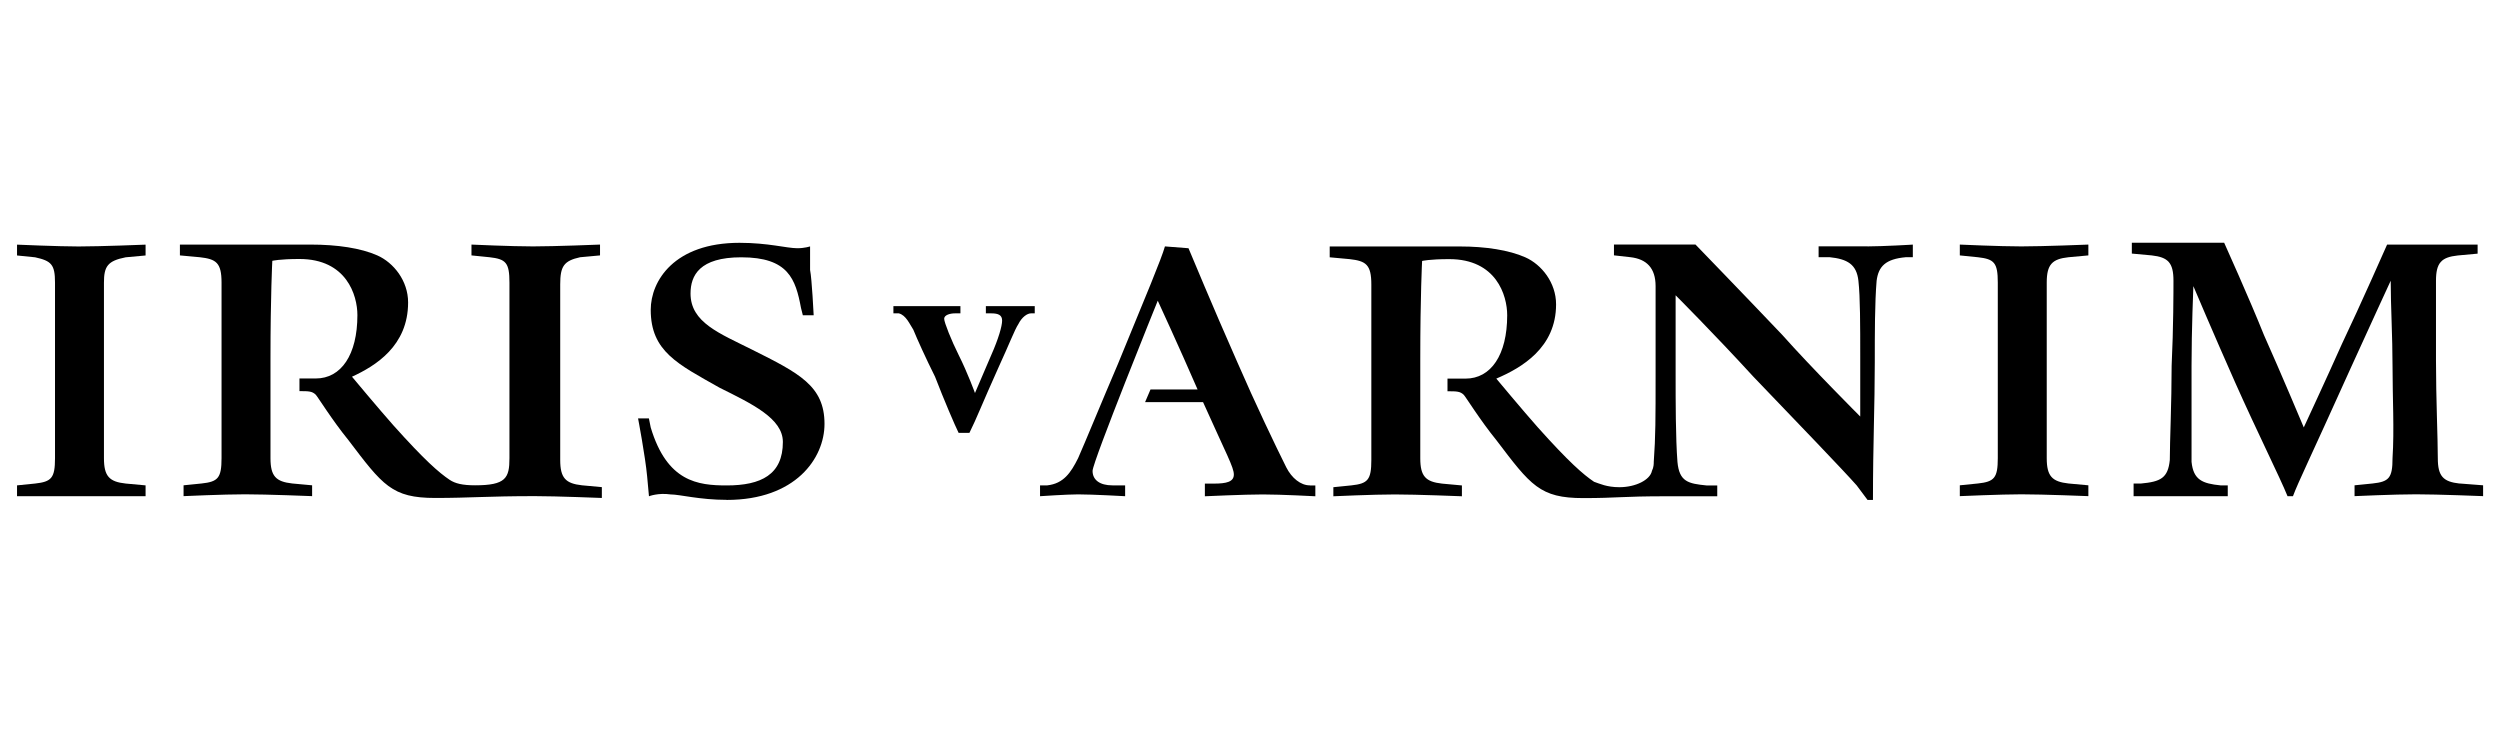 <?xml version="1.0" encoding="UTF-8"?>
<svg id="marken" xmlns="http://www.w3.org/2000/svg" viewBox="0 0 383.11 113.8">
  <g id="iris-von-arnim">
    <g>
      <path d="m300.33,37.48v1.66l2.77.28c2.5.28,3.05.83,3.05,3.88v26.91c0,3.05-.55,3.61-3.05,3.88l-2.77.28v1.66s6.38-.28,9.43-.28c3.33,0,10.27.28,10.27.28v-1.66l-3.05-.28c-2.5-.28-3.33-1.11-3.33-3.88v-26.91c0-2.77.83-3.61,3.33-3.88l3.05-.28v-1.66s-6.94.28-10.27.28-9.43-.28-9.43-.28Z" style="stroke-width: 0px;"/>
      <path d="m376.91,74.1c-2.5-.28-3.33-1.11-3.33-3.88,0-3.05-.28-9.16-.28-14.98v-12.21c0-2.77.83-3.61,3.33-3.88l3.05-.28v-1.39h-13.87s-4.16,9.43-6.94,15.26c-2.22,4.99-5.83,12.76-5.83,12.76,0,0-3.61-8.6-6.1-14.15-2.22-5.55-6.1-14.15-6.1-14.15h-14.15v1.66l3.05.28c2.5.28,3.33,1.11,3.33,3.88,0,1.39,0,7.21-.28,13.04,0,5.55-.28,11.65-.28,14.43-.28,2.77-1.39,3.33-4.44,3.61h-1.11v1.94h14.43v-1.66h-1.11c-2.77-.28-4.16-.83-4.44-3.61v-14.71c0-5.55.28-12.21.28-12.21,0,0,3.05,7.21,6.38,14.71,3.33,7.49,6.94,14.71,8.05,17.48h.83c.83-2.22,2.5-5.55,8.88-19.7,2.77-6.1,6.1-13.32,6.1-13.32,0,3.88.28,8.6.28,13.04,0,4.99.28,9.71,0,14.15,0,3.05-.55,3.61-3.05,3.88l-2.77.28v1.66s6.1-.28,9.43-.28,10.27.28,10.27.28v-1.66l-3.61-.28Z" style="stroke-width: 0px;"/>
    </g>
    <path d="m12.05,76.04H2.61v-1.66l2.77-.28c2.5-.28,3.05-.83,3.05-3.88v-26.91c0-2.77-.55-3.33-3.05-3.88l-2.77-.28v-1.66s6.38.28,9.43.28c3.33,0,10.27-.28,10.27-.28v1.66l-3.05.28c-2.77.55-3.33,1.39-3.33,3.88v26.91c0,2.77.83,3.61,3.33,3.88l3.05.28v1.66h-10.27" style="stroke-width: 0px;"/>
    <path d="m111.38,76.6c-4.16,0-7.21-.83-8.6-.83-1.94-.28-3.33.28-3.33.28l-.28-3.05c-.28-3.05-1.39-8.88-1.39-8.88h1.66l.28,1.39c2.5,8.32,7.21,8.88,11.65,8.88,5.27,0,8.6-1.66,8.6-6.66,0-3.61-4.72-5.83-9.71-8.32-6.38-3.61-10.54-5.55-10.54-11.93,0-4.44,3.61-10.27,13.6-10.27,4.44,0,7.21.83,8.88.83,1.11,0,1.94-.28,1.94-.28v3.61c.28,1.39.55,6.94.55,6.94h-1.66l-.28-1.11c-.83-4.44-1.94-7.77-9.16-7.77-6.38,0-7.77,2.77-7.77,5.55,0,4.44,4.44,6.1,9.43,8.6,7.21,3.61,11.1,5.55,11.1,11.38,0,5.27-4.44,11.65-14.98,11.65" style="stroke-width: 0px;"/>
    <path d="m200.72,74.38c-1.39,0-2.77-1.11-3.61-2.77-1.66-3.33-4.72-9.71-7.49-16.09-4.16-9.43-6.66-15.54-7.49-17.48l-3.61-.28c-.55,1.94-2.77,7.21-7.21,18.03-2.5,5.83-4.99,11.93-6.1,14.43-1.11,2.22-2.22,3.88-4.72,4.16h-1.11v1.66s4.16-.28,5.83-.28c2.22,0,7.21.28,7.21.28v-1.66h-1.94c-1.94,0-3.05-.83-3.05-2.22s9.99-26.08,9.99-26.08c0,0,3.33,7.21,6.1,13.6h-7.21l-.83,1.94h8.88c3.61,8.05,4.72,9.99,4.72,11.1s-1.11,1.39-3.05,1.39h-1.39v1.94s6.1-.28,8.88-.28,8.05.28,8.05.28v-1.66h-.83Z" style="stroke-width: 0px;"/>
    <path d="m157.99,48.02c-.55,0-1.39.55-1.94,1.66-.55.83-1.39,3.05-3.05,6.66-2.5,5.55-3.33,7.77-4.44,9.99h-1.66c-.55-1.11-2.22-4.99-3.61-8.6-1.39-2.77-2.77-5.83-3.33-7.21-.55-.83-1.11-2.22-2.22-2.5h-.83v-1.11h10.27v1.11h-.83c-.83,0-1.66.28-1.66.83s1.11,3.33,2.22,5.55c1.39,2.77,2.5,5.83,2.5,5.83,0,0,.83-1.94,2.5-5.83,1.11-2.5,1.66-4.44,1.66-5.27s-.55-1.11-1.66-1.11h-.83v-1.11h7.49v1.11h-.55Z" style="stroke-width: 0px;"/>
    <path d="m286.18,37.75h-7.49v1.66h1.66c2.77.28,4.16,1.11,4.44,3.61.28,2.5.28,6.94.28,11.65v9.16s-7.49-7.49-11.93-12.49c-5.27-5.55-13.32-13.87-13.32-13.87h-12.49v1.66l2.5.28c2.5.28,3.88,1.66,3.88,4.44v13.6c0,6.66,0,9.43-.28,13.32,0,.28,0,.83-.28,1.39-.28,1.39-2.5,2.5-4.99,2.5-1.94,0-3.05-.55-3.88-.83-1.66-1.11-3.88-3.05-8.6-8.32-2.22-2.5-6.38-7.49-6.38-7.49,3.88-1.66,9.16-4.72,9.16-11.38,0-3.33-2.22-6.1-4.72-7.21-2.5-1.11-6.1-1.66-9.99-1.66h-19.98v1.66l3.05.28c2.5.28,3.33.83,3.33,3.88v26.91c0,3.05-.55,3.61-3.05,3.88l-2.77.28v1.39s6.1-.28,9.43-.28,10.27.28,10.27.28v-1.66l-3.05-.28c-2.5-.28-3.33-1.11-3.33-3.88v-8.05h0v-7.21h0c0-9.71.28-14.98.28-14.98,0,0,1.11-.28,4.16-.28,7.21,0,8.88,5.55,8.88,8.6,0,6.1-2.5,9.71-6.38,9.71h-2.77v1.94c1.39,0,1.94,0,2.5.55.28.28,2.5,3.88,4.99,6.94,5.27,6.94,6.66,8.88,13.32,8.88,5.27,0,5.83-.28,12.76-.28h7.77v-1.66h-1.66c-2.77-.28-4.16-.55-4.44-3.61-.28-3.61-.28-9.43-.28-13.32v-12.21s5.83,5.83,11.93,12.49c6.66,6.94,13.87,14.43,15.82,16.65l1.66,2.22h.83c0-8.6.28-14.43.28-21.09,0-4.44,0-9.16.28-12.49.28-2.22,1.39-3.33,4.44-3.61h1.11v-1.94c.28,0-4.72.28-6.94.28Z" style="stroke-width: 0px;"/>
    <path d="m88.9,39.42l3.05-.28v-1.66s-6.94.28-10.27.28-9.43-.28-9.43-.28v1.66l2.77.28c2.5.28,3.05.83,3.05,3.88v26.91c0,3.05-.55,4.16-5.27,4.16-1.94,0-3.05-.28-3.88-.83-1.66-1.11-3.88-3.05-8.6-8.32-2.22-2.5-6.38-7.49-6.38-7.49,3.61-1.66,8.6-4.72,8.6-11.38,0-3.33-2.22-6.1-4.72-7.21-2.5-1.11-6.1-1.66-10.27-1.66h-19.98v1.66l3.05.28c2.5.28,3.33.83,3.33,3.88v26.91c0,3.05-.55,3.61-3.05,3.88l-2.77.28v1.66s6.1-.28,9.43-.28,10.27.28,10.27.28v-1.66l-3.05-.28c-2.5-.28-3.33-1.11-3.33-3.88v-8.05h0v-7.21h0c0-9.71.28-14.98.28-14.98,0,0,1.11-.28,4.16-.28,7.21,0,8.88,5.55,8.88,8.6,0,6.1-2.5,9.71-6.38,9.71h-2.5v1.94c1.39,0,1.94,0,2.5.55.28.28,2.5,3.88,4.99,6.94,5.27,6.94,6.66,8.88,13.32,8.88,5.27,0,8.05-.28,15.26-.28,3.33,0,10.27.28,10.27.28v-1.66l-3.05-.28c-2.5-.28-3.33-1.11-3.33-3.88v-26.91c0-2.77.55-3.61,3.05-4.16Z" style="stroke-width: 0px;"/>
  </g>
</svg>